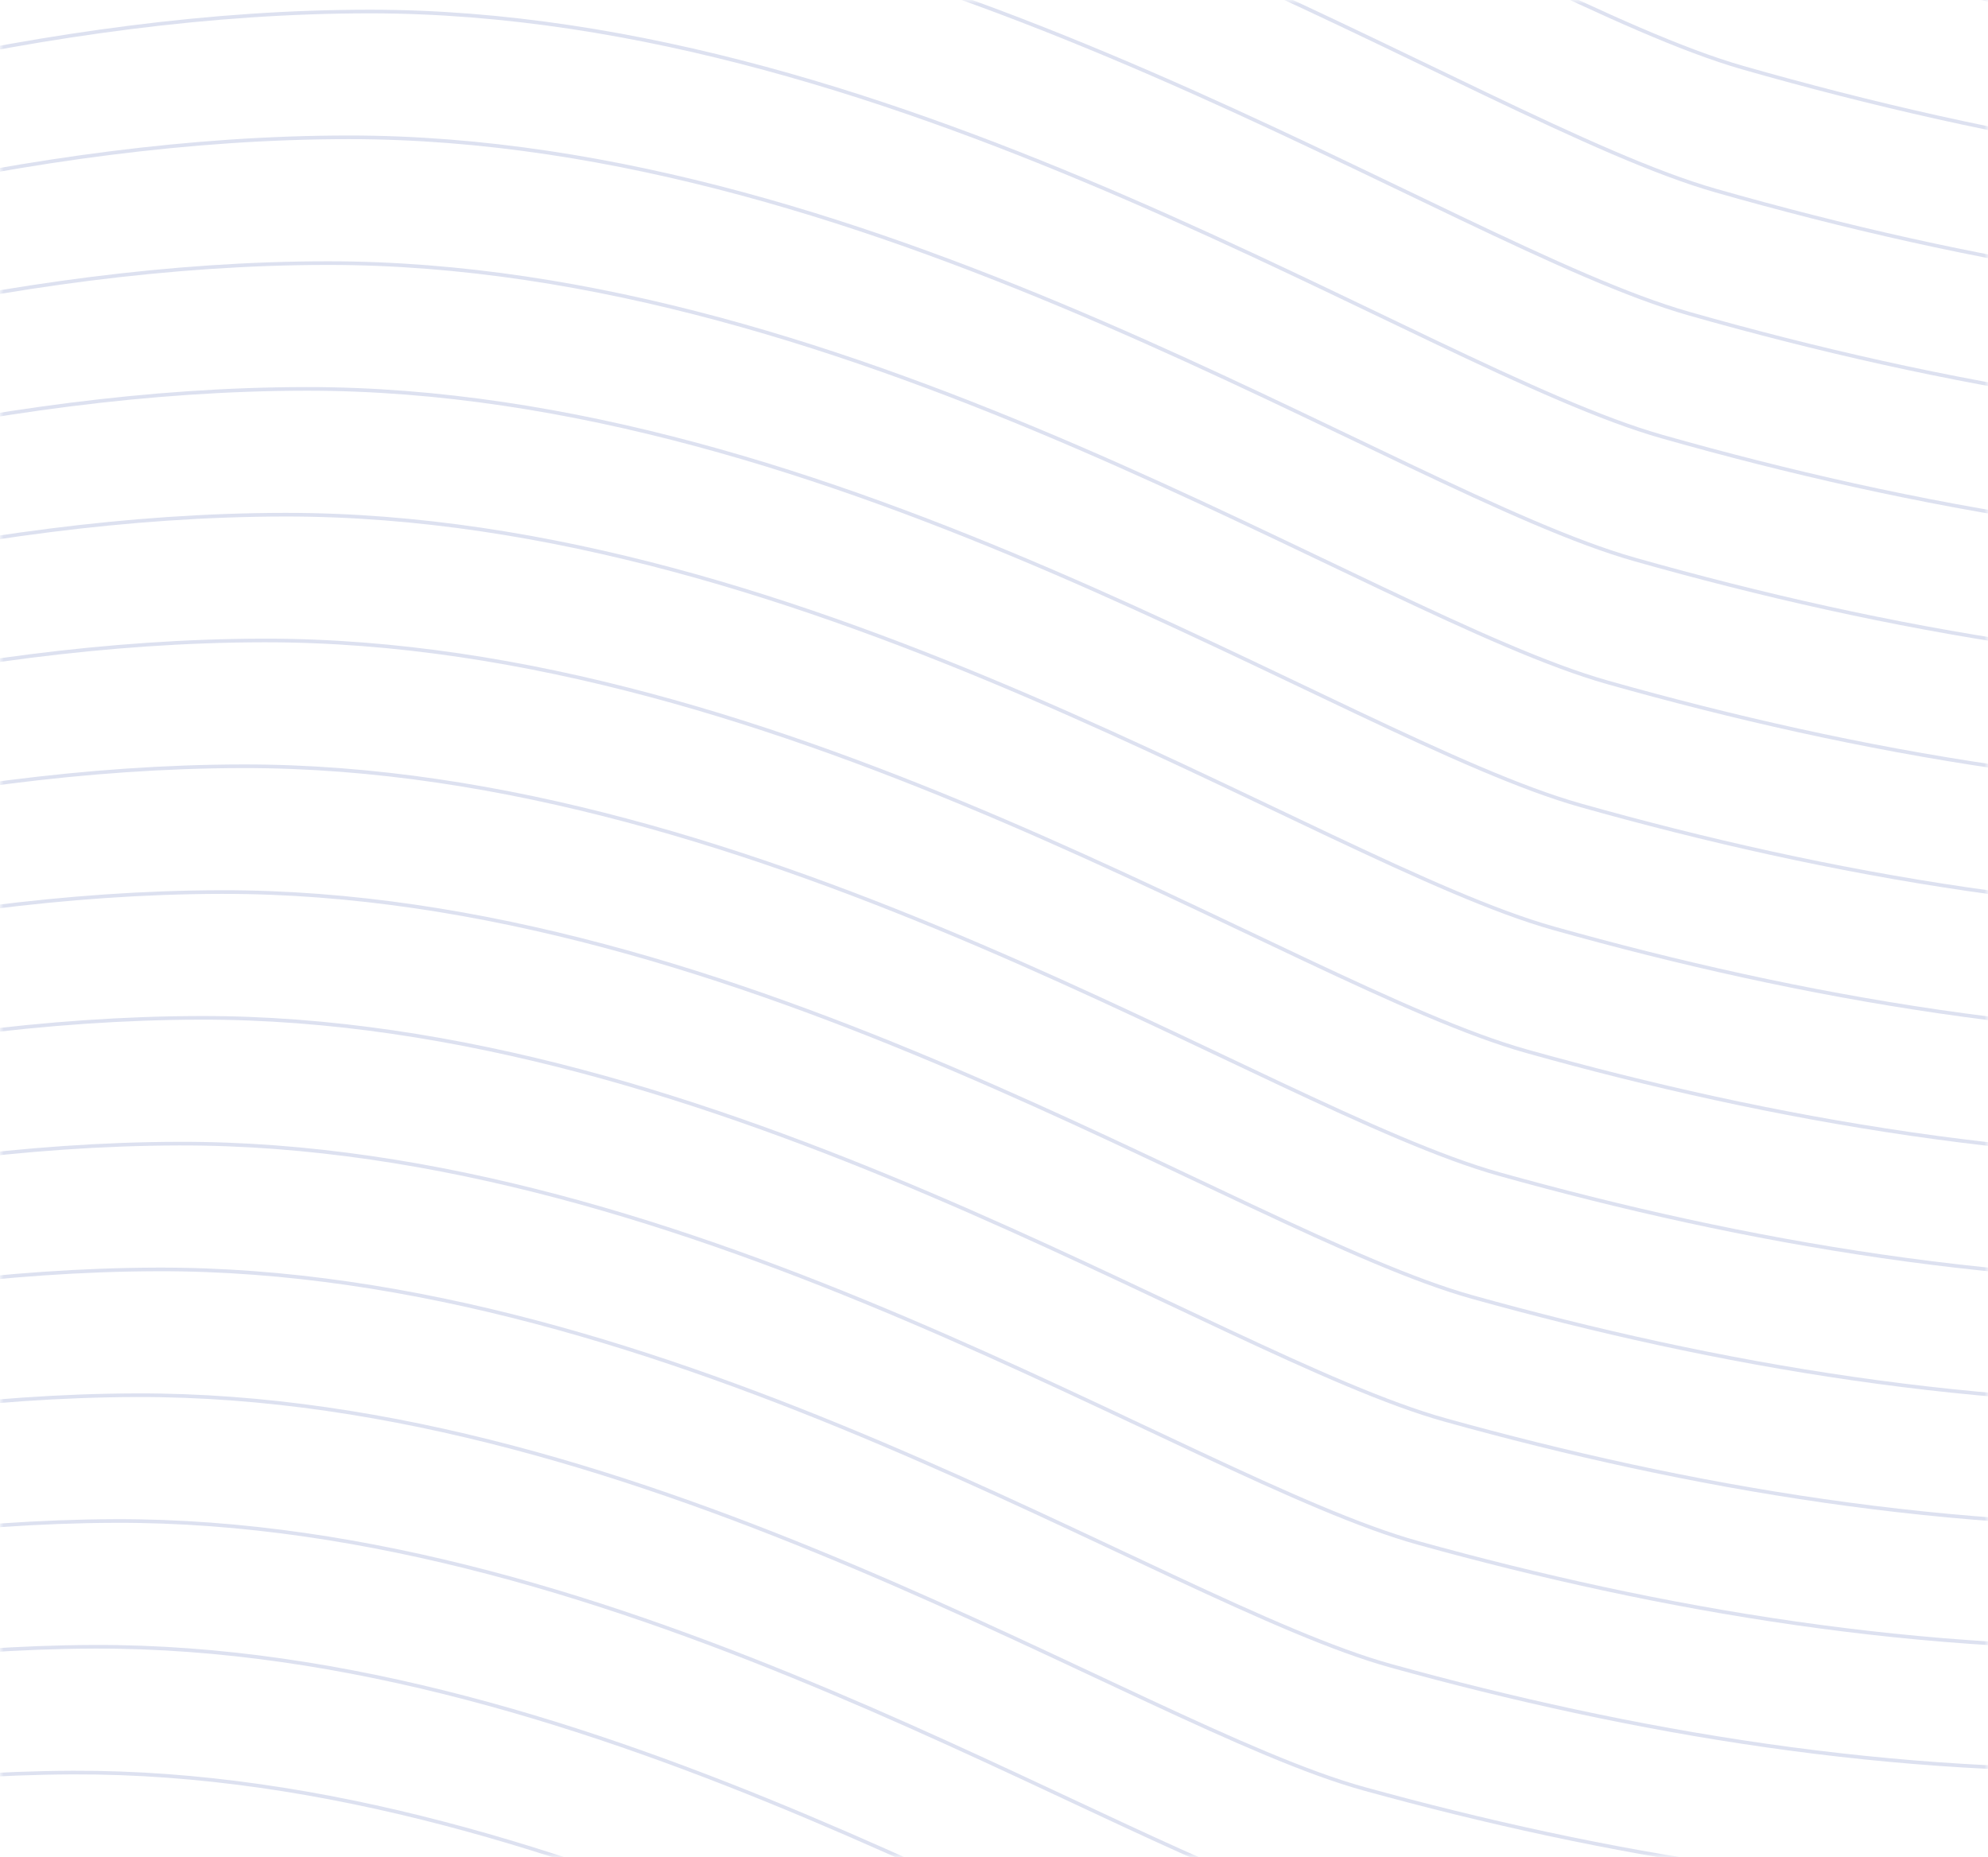 <svg width="273" height="255" viewBox="0 0 273 255" xmlns="http://www.w3.org/2000/svg" xmlns:xlink="http://www.w3.org/1999/xlink">
    <defs>
        <path id="hxiegtlmwa" d="M0 0h273v255H0z"/>
    </defs>
    <g fill="none" fill-rule="evenodd">
        <mask id="9bf6ta0h1b" fill="#fff">
            <use xlink:href="#hxiegtlmwa"/>
        </mask>
        <g mask="url(#9bf6ta0h1b)" stroke="#DDE1F0" stroke-width=".5">
            <path d="M-1638.867-107.292s833.245 192.95 1071.051-83.266C-424.395-357.144-299.24-294.526-132.79-316c50.725-6.544 151.838-62.928 247.798-62.4 80.957.446 158.685 56.203 194.957 66.978 37.925 11.267 79.391 19.106 122.244 17.943 134.562-3.652 250.583 89.894 290.983 115.998 80.8 52.21 325.02-86.92 444.362 231.283 71.422 190.433 626.321 126.87 875.783-141.406"/>
            <path d="M-1637.796-91.27s829.747 195.35 1069.771-82.848C-425.14-339.857-300.507-277.602-134.723-299c50.522-6.521 151.24-62.633 246.814-62.128 80.632.426 158.035 55.875 194.158 66.586 37.77 11.2 79.067 18.99 121.748 17.823 134.02-3.663 249.554 89.37 289.786 115.33 80.463 51.919 323.715-86.533 442.523 229.979 72.414 192.78 627.494 126.978 883.838-143.642"/>
            <path d="M-1636.725-75.247s826.249 197.75 1068.492-82.432c142.348-164.89 266.458-102.999 431.577-124.32 50.319-6.498 150.643-62.337 245.83-61.856 80.306.406 157.383 55.547 193.358 66.194 37.615 11.133 78.743 18.872 121.253 17.703 133.479-3.673 248.525 88.847 288.589 114.661 80.127 51.629 322.41-86.144 440.684 228.675 73.406 195.127 628.667 127.086 891.893-145.876"/>
            <path d="M-1635.654-59.224s822.75 200.148 1067.212-82.015c141.811-164.042 265.4-102.515 429.853-123.76 50.116-6.475 150.045-62.042 244.846-61.584 79.98.386 156.732 55.22 192.56 65.802 37.459 11.066 78.419 18.755 120.755 17.583 132.938-3.684 247.497 88.322 287.393 113.992 79.79 51.339 321.105-85.755 438.844 227.372 74.4 197.474 629.841 127.195 899.95-148.111"/>
            <path d="M-1634.583-43.201S-815.33 159.346-568.65-124.8c141.274-163.195 264.342-102.03 428.13-123.2 49.913-6.452 149.447-61.746 243.861-61.312 79.654.366 156.081 54.891 191.76 65.41 37.305 11 78.095 18.638 120.26 17.462 132.397-3.693 246.469 87.8 286.196 113.324 79.453 51.049 319.801-85.367 437.005 226.068 75.39 199.821 631.013 127.304 908.004-150.346"/>
            <path d="M-1633.512-27.179s815.753 204.946 1064.653-81.18c140.737-162.347 263.282-101.546 426.404-122.64 49.711-6.428 148.85-61.451 242.878-61.04 79.328.346 155.43 54.563 190.96 65.018 37.15 10.932 77.772 18.521 119.765 17.342 131.856-3.703 245.44 87.276 284.999 112.655 79.117 50.759 318.496-84.978 435.166 224.765 76.383 202.167 632.187 127.412 916.059-152.581"/>
            <path d="M-1632.44-11.156S-820.187 196.189-569.069-91.92c140.2-161.5 262.223-101.062 424.68-122.08 49.508-6.405 148.253-61.155 241.894-60.768 79.002.326 154.78 54.236 190.16 64.626 36.995 10.865 77.45 18.404 119.269 17.222 131.315-3.714 244.412 86.752 283.803 111.987 78.78 50.468 317.192-84.59 433.327 223.46 77.375 204.515 633.36 127.521 924.114-154.816"/>
            <path d="M-1631.37 4.866s808.757 209.745 1062.092-80.345C-429.612-236.131-308.112-176.058-146.32-197c49.305-6.382 147.655-60.86 240.91-60.496 78.675.306 154.127 53.908 189.36 64.234 36.84 10.798 77.125 18.287 118.773 17.101 130.774-3.723 243.383 86.23 282.605 111.319 78.444 50.178 315.888-84.2 431.488 222.156 78.367 206.863 634.533 127.63 932.17-157.05"/>
            <path d="M-1630.298 20.889S-825.041 233.033-569.486-59.04C-430.358-218.843-309.38-159.133-148.254-180c49.103-6.358 147.058-60.563 239.926-60.224 78.35.287 153.477 53.58 188.562 63.843 36.684 10.73 76.8 18.17 118.276 16.981 130.234-3.734 242.356 85.706 281.41 110.65 78.106 49.888 314.583-83.812 429.648 220.853 79.36 209.209 635.705 127.739 940.225-159.286"/>
            <path d="M-1629.227 36.911S-827.468 251.455-569.695-42.6c138.592-158.955 259.048-99.61 419.509-120.399 48.9-6.336 146.46-60.269 238.942-59.953 78.023.266 152.825 53.253 187.761 63.451 36.53 10.664 76.477 18.053 117.78 16.86C523.99-146.383 635.626-57.457 674.51-32.658c77.771 49.598 313.279-83.423 427.81 219.55 80.352 211.556 636.879 127.847 948.28-161.521"/>
            <path d="M-1628.156 52.934s798.26 216.943 1058.252-79.094C-431.85-184.268-311.914-125.285-152.12-146c48.697-6.312 145.862-59.973 237.957-59.681 77.698.247 152.175 52.925 186.963 63.06 36.374 10.596 76.153 17.935 117.284 16.74 129.152-3.754 240.3 84.658 279.016 109.312 77.434 49.308 311.975-83.035 425.97 218.246 81.344 213.903 638.052 127.956 956.336-163.755"/>
            <path d="M-1627.085 68.957S-832.323 288.298-570.113-9.721c137.52-157.26 256.93-98.64 416.06-119.278 48.495-6.29 145.266-59.678 236.974-59.41 77.372.228 151.525 52.598 186.164 62.668 36.219 10.53 75.83 17.82 116.788 16.62 128.61-3.764 239.27 84.135 277.82 108.644 77.096 49.018 310.669-82.646 424.13 216.942 82.336 216.25 639.225 128.065 964.391-165.99"/>
            <path d="M-1626.014 84.98S-834.75 306.72-570.322 6.72C-433.339-149.694-314.449-91.438-155.985-112c48.29-6.266 144.667-59.382 235.99-59.137 77.045.207 150.872 52.27 185.363 62.275 36.064 10.462 75.506 17.702 116.292 16.5C509.73-96.135 619.903-8.75 658.283 15.614c76.76 48.728 309.365-82.257 422.293 215.639 83.327 218.597 640.397 128.174 972.445-168.225"/>
            <path d="M-1624.943 101.002s787.765 224.14 1054.412-77.843c136.447-155.564 254.814-97.672 412.613-118.158 48.088-6.243 144.07-59.087 235.006-58.865 76.719.187 150.221 51.941 184.564 61.883 35.909 10.395 75.182 17.585 115.796 16.38C504.977-79.386 614.662 7.486 652.874 31.705c76.424 48.438 308.06-81.869 420.453 214.335 84.32 220.945 641.57 128.283 980.502-170.46"/>
            <path d="M-1623.872 117.024S-839.605 343.564-570.74 39.6c135.91-154.716 253.755-97.187 410.888-117.598 47.886-6.22 143.472-58.791 234.022-58.593 76.393.167 149.57 51.613 183.765 61.491 35.753 10.328 74.858 17.468 115.3 16.26C500.223-62.636 609.42 23.722 647.464 47.796c76.087 48.148 306.756-81.48 418.614 213.032 85.312 223.291 642.743 128.39 988.556-172.695"/>
            <path d="M-1622.801 133.047s780.769 228.938 1051.853-77.008C-435.575-97.83-318.252-40.664-161.784-61c47.683-6.197 142.875-58.496 233.038-58.322 76.067.147 148.92 51.286 182.965 61.1 35.598 10.261 74.534 17.351 114.805 16.14C495.47-45.886 604.18 39.959 642.056 63.887c75.75 47.858 305.452-81.09 416.774 211.727 86.305 225.64 643.918 128.5 996.612-174.928"/>
            <path d="M-1621.73 149.07s777.27 231.337 1050.573-76.591C-436.32-80.541-319.52-23.741-163.717-44c47.48-6.174 142.277-58.2 232.053-58.05 75.742.127 148.27 50.958 182.167 60.708 35.443 10.194 74.21 17.234 114.308 16.02 125.906-3.816 234.129 81.516 271.836 105.3 75.414 47.567 304.147-80.703 414.935 210.423 87.298 227.986 645.09 128.61 1004.668-177.164"/>
            <path d="M-1620.659 165.092S-846.887 398.83-571.365 88.918C-437.065-63.254-320.787-6.816-165.65-26.999c47.278-6.15 141.68-57.905 231.07-57.778 75.415.108 147.618 50.63 181.366 60.316 35.289 10.127 73.887 17.117 113.812 15.9 125.365-3.826 233.1 80.992 270.64 104.63 75.078 47.278 302.842-80.313 413.096 209.12 88.289 230.334 646.263 128.718 1012.722-179.398"/>
            <path d="M-1619.588 181.115s770.274 236.136 1048.014-75.757c133.763-151.324 249.52-95.25 403.991-115.356 47.075-6.128 141.082-57.61 230.086-57.507 75.09.088 146.966 50.302 180.567 59.924 35.133 10.06 73.563 17 113.316 15.779C481.21 4.362 588.458 88.666 625.83 112.161c74.74 46.987 301.537-79.926 411.257 207.816 89.28 232.68 647.436 128.826 1020.777-181.634"/>
            <path d="M-1618.517 197.137s766.775 238.536 1046.734-75.339C-438.556-28.679-323.322 27.032-169.515 7.001c46.871-6.104 140.483-57.314 229.1-57.234 74.764.068 146.316 49.975 179.769 59.532 34.978 9.993 73.24 16.883 112.82 15.658 124.283-3.845 231.044 79.946 268.246 103.295 74.404 46.698 300.233-79.537 409.418 206.512C1120.11 569.792 1678.447 463.7 2058.67 150.896"/>
            <path d="M-1617.446 213.16s763.277 240.935 1045.454-74.922C-439.302-11.392-324.589 43.956-171.449 24c46.67-6.08 139.887-57.018 228.118-56.962 74.437.048 145.664 49.647 178.968 59.14 34.823 9.926 72.916 16.766 112.324 15.538 123.742-3.855 230.016 79.422 267.05 102.626 74.067 46.407 298.928-79.148 407.578 205.209 91.266 237.374 649.782 129.044 1036.888-186.104"/>
            <path d="M-1616.375 229.183S-856.597 472.516-572.2 154.677C-440.047 5.897-325.857 60.88-173.38 41.001c46.466-6.057 139.289-56.723 227.133-56.69 74.111.028 145.013 49.319 178.169 58.748 34.668 9.858 72.592 16.65 111.828 15.418C466.95 54.611 572.736 137.375 609.6 160.434c73.732 46.118 297.625-78.76 405.74 203.905 92.258 239.722 650.955 129.153 1044.943-188.338"/>
            <path d="M-1615.304 245.205s756.28 245.733 1042.894-74.088C-440.792 23.184-327.124 77.804-175.314 58.001-129.05 51.966-36.624 1.574 50.835 1.583c73.785.007 144.362 48.99 177.37 58.356 34.512 9.791 72.268 16.532 111.331 15.298 122.66-3.876 227.959 78.374 264.657 101.288 73.394 45.828 296.319-78.37 403.9 202.601 93.25 242.069 652.128 129.262 1052.998-190.573"/>
            <path d="M-1614.233 261.228S-861.45 509.36-572.618 187.557C-441.538 40.472-328.392 94.729-177.248 75-131.186 68.99-39.153 18.87 47.919 18.855c73.46-.013 143.712 48.663 176.57 57.964 34.358 9.725 71.945 16.415 110.836 15.178 122.12-3.887 226.93 77.85 263.46 100.619 73.057 45.538 295.015-77.981 402.06 201.298 94.243 244.416 653.302 129.37 1061.054-192.808"/>
            <path d="M-1613.162 277.25s749.283 250.532 1040.335-73.253C-442.283 57.76-329.66 111.652-179.18 92.002-133.323 86.012-41.684 36.165 45 36.127c73.133-.033 143.06 48.335 175.771 57.572 34.202 9.657 71.62 16.298 110.34 15.057 121.578-3.896 225.902 77.328 262.262 99.951 72.722 45.248 293.71-77.592 400.222 199.994 95.235 246.763 654.474 129.48 1069.11-195.043"/>
            <path d="M-1612.09 293.273s745.784 252.93 1039.054-72.836c130.007-145.39 242.11-91.86 391.923-111.435 45.655-5.966 136.899-55.542 223.197-55.604 72.807-.052 142.41 48.008 174.972 57.18 34.046 9.591 71.296 16.182 109.843 14.938 121.038-3.906 224.874 76.803 261.066 99.282 72.384 44.958 292.407-77.204 398.383 198.69 96.227 249.11 655.647 129.589 1077.164-197.277"/>
            <path d="M-1611.02 309.296s742.287 255.33 1037.776-72.42c129.47-144.54 241.05-91.375 390.198-110.875 45.453-5.942 136.3-55.245 222.213-55.33 72.481-.073 141.758 47.68 174.173 56.788 33.891 9.523 70.972 16.064 109.347 14.817 120.497-3.917 223.845 76.28 259.869 98.613 72.048 44.668 291.102-76.815 396.544 197.387 97.22 251.457 656.82 129.697 1085.219-199.512"/>
            <path d="M-1609.948 325.318s738.787 257.73 1036.495-72.002c128.934-143.693 239.992-90.891 388.474-110.314 45.25-5.92 135.703-54.95 221.229-55.06 72.155-.091 141.107 47.352 173.373 56.397 33.737 9.456 70.649 15.947 108.851 14.697 119.956-3.927 222.817 75.756 258.673 97.944 71.712 44.378 289.797-76.426 394.705 196.084 98.21 253.804 657.993 129.805 1093.274-201.748"/>
            <path d="M-1608.877 341.34s735.289 260.13 1035.215-71.584c128.397-142.846 238.933-90.407 386.75-109.754 45.047-5.897 135.106-54.655 220.245-54.788 71.83-.111 140.456 47.024 172.573 56.005 33.582 9.39 70.326 15.83 108.356 14.577 119.415-3.938 221.789 75.232 257.476 97.276 71.375 44.087 288.492-76.038 392.865 194.78 99.203 256.15 659.167 129.913 1101.33-203.983"/>
            <path d="M-1607.806 357.363s731.79 262.528 1033.935-71.167c127.861-141.998 237.875-89.923 385.026-109.194 44.844-5.873 134.508-54.36 219.261-54.516 71.503-.132 139.805 46.697 171.774 55.612 33.427 9.323 70.002 15.714 107.86 14.457 118.873-3.947 220.76 74.71 256.279 96.608 71.038 43.797 287.188-75.65 391.026 193.476 100.196 258.498 660.34 130.023 1109.385-206.218"/>
            <path d="M-1606.735 373.386s728.292 264.927 1032.655-70.75C-446.755 161.486-337.264 213.197-190.777 194c44.64-5.85 133.91-54.063 218.276-54.243 71.177-.152 139.154 46.369 170.975 55.22 33.27 9.256 69.678 15.597 107.363 14.337 118.333-3.957 219.732 74.185 255.083 95.939 70.701 43.507 285.883-75.26 389.187 192.172 101.187 260.845 661.512 130.132 1117.44-208.452"/>
            <path d="M-1605.664 389.409s724.793 267.325 1031.375-70.334C-447.5 178.773-338.532 230.121-192.71 211.002c44.438-5.827 133.312-53.77 217.292-53.972 70.851-.172 138.503 46.04 170.175 54.828 33.116 9.189 69.355 15.48 106.867 14.216 117.792-3.967 218.705 73.662 253.887 95.271 70.365 43.217 284.578-74.872 387.348 190.868 102.18 263.192 662.685 130.24 1125.495-210.687"/>
            <path d="M-1604.593 405.431s721.295 269.725 1030.096-69.916c126.251-139.454 234.698-88.47 379.853-107.513 44.236-5.804 132.716-53.473 216.31-53.7 70.524-.192 137.851 45.712 169.375 54.436 32.961 9.122 69.03 15.363 106.371 14.096 117.251-3.977 217.676 73.139 252.69 94.602 70.028 42.927 283.274-74.483 385.508 189.565 103.173 265.54 663.859 130.35 1133.551-212.922"/>
            <path d="M-1603.522 421.454s717.797 272.124 1028.815-69.5c125.716-138.605 233.64-87.984 378.13-106.952 44.033-5.78 132.118-53.178 215.325-53.428 70.2-.212 137.2 45.385 168.577 54.044 32.805 9.055 68.706 15.246 105.875 13.976 116.71-3.988 216.647 72.615 251.493 93.933 69.691 42.637 281.97-74.095 383.669 188.261 104.164 267.887 665.031 130.458 1141.606-215.156"/>
            <path d="M-1602.451 437.476S-888.153 712-574.916 368.395c125.18-137.759 232.582-87.501 376.407-106.393 43.83-5.757 131.52-52.882 214.34-53.157 69.874-.231 136.55 45.058 167.777 53.653 32.65 8.987 68.383 15.129 105.379 13.856 116.17-3.998 215.62 72.09 250.297 93.264 69.355 42.347 280.665-73.706 381.83 186.958 105.156 270.233 666.204 130.566 1149.662-217.392"/>
            <path d="M-1601.38 453.499s710.8 276.923 1026.256-68.665c124.642-136.91 231.523-87.016 374.682-105.832 43.627-5.734 130.922-52.587 213.356-52.885 69.548-.251 135.899 44.73 166.978 53.261 32.495 8.92 68.059 15.012 104.883 13.736 115.628-4.008 214.59 71.567 249.1 92.595 69.018 42.057 279.36-73.317 379.99 185.654 106.15 272.58 667.378 130.676 1157.717-219.626"/>
            <path d="M-1600.309 469.521s707.302 279.322 1024.976-68.247c124.106-136.062 230.464-86.532 372.958-105.272 43.424-5.711 130.324-52.291 212.372-52.613 69.222-.27 135.248 44.402 166.178 52.87 32.34 8.853 67.736 14.894 104.388 13.614 115.087-4.018 213.562 71.044 247.903 91.927 68.681 41.767 278.055-72.928 378.152 184.35 107.14 274.928 668.55 130.785 1165.771-221.86"/>
            <path d="M-1599.238 485.544s703.803 281.721 1023.696-67.83c123.57-135.214 229.406-86.048 371.234-104.712 43.221-5.688 129.727-51.996 211.389-52.34 68.895-.292 134.596 44.073 165.378 52.476 32.186 8.786 67.412 14.778 103.891 13.495 114.547-4.028 212.534 70.52 246.707 91.259 68.344 41.476 276.75-72.54 376.312 183.046 108.133 277.274 669.724 130.893 1173.827-224.096"/>
            <path d="M-1598.167 501.567s700.305 284.12 1022.417-67.413c123.032-134.367 228.346-85.564 369.51-104.152 43.018-5.665 129.128-51.7 210.404-52.069 68.569-.31 133.945 43.746 164.579 52.085 32.03 8.72 67.087 14.66 103.395 13.375 114.005-4.039 211.505 69.996 245.509 90.59 68.009 41.187 275.447-72.151 374.474 181.742 109.125 279.622 670.896 131.002 1181.883-226.33"/>
            <path d="M-1597.096 517.59s696.807 286.519 1021.137-66.996c122.496-133.52 227.288-85.08 367.785-103.592 42.816-5.642 128.532-51.405 209.42-51.797 68.244-.33 133.295 43.418 163.78 51.693 31.876 8.652 66.765 14.544 102.9 13.255 113.464-4.049 210.476 69.472 244.313 89.92 67.671 40.898 274.142-71.762 372.634 180.44 110.117 281.969 672.07 131.11 1189.937-228.566"/>
        </g>
    </g>
</svg>
